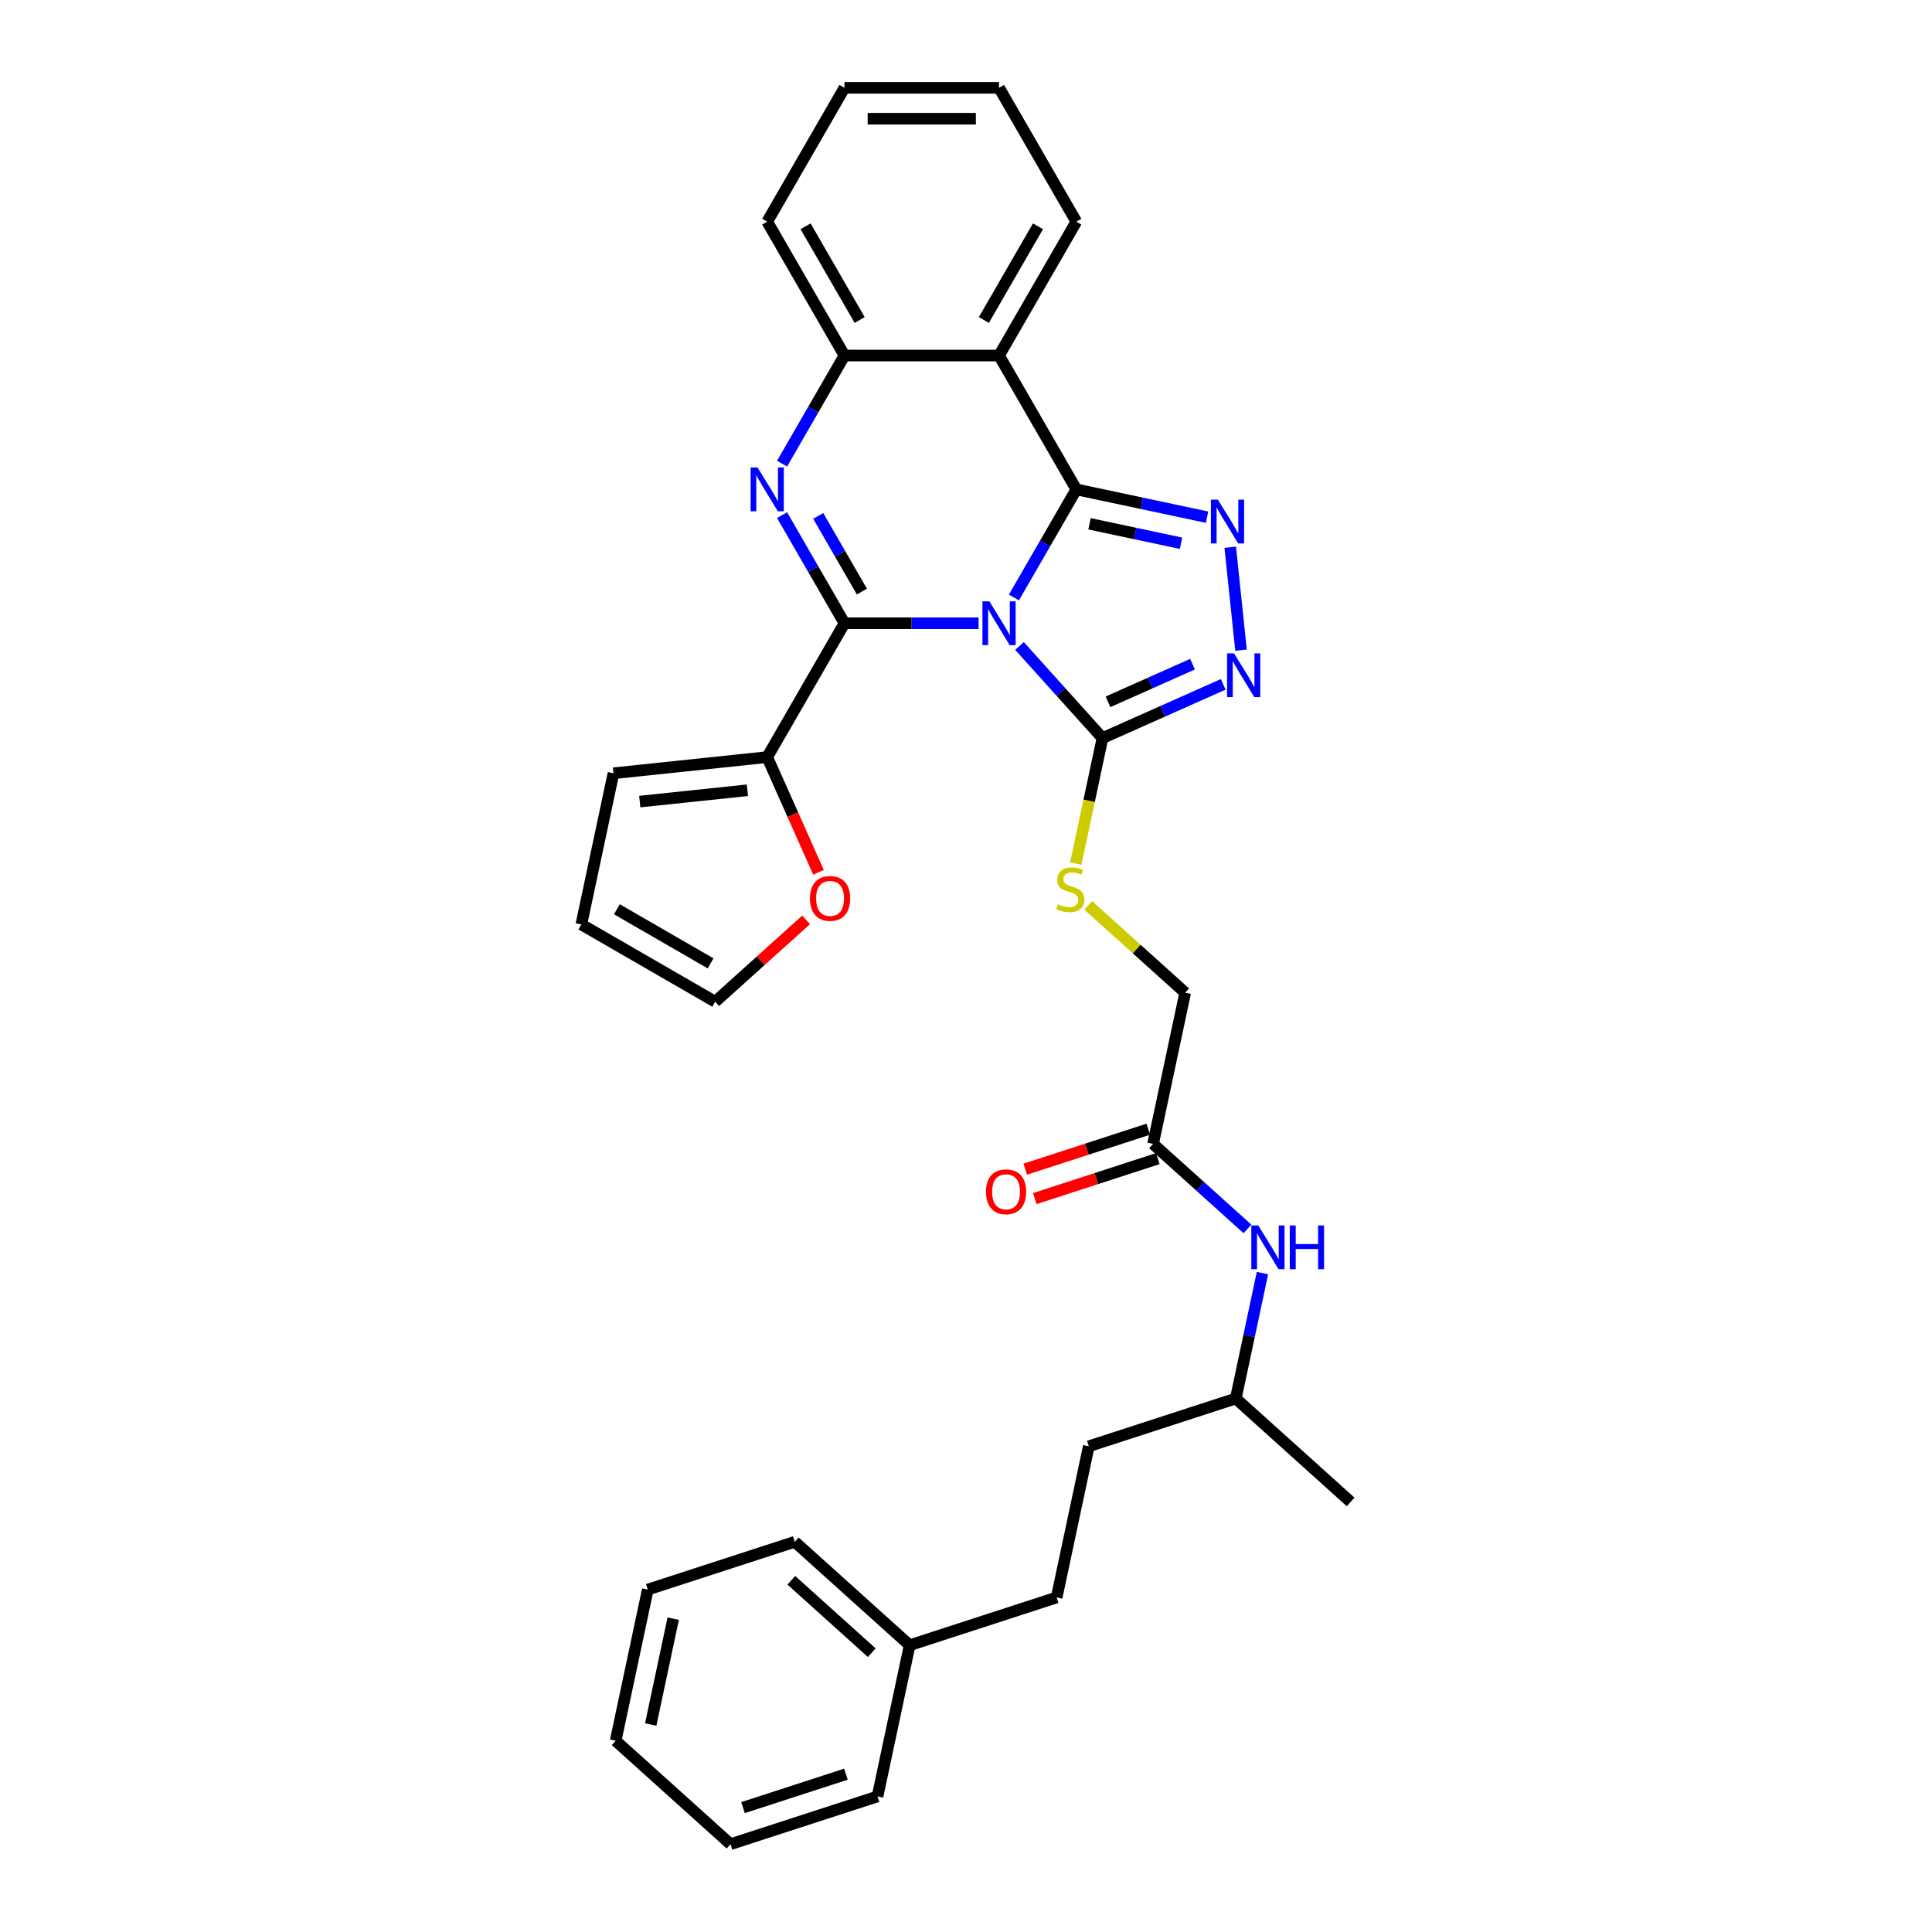 <?xml version='1.0' encoding='iso-8859-1'?>
<svg version='1.1' baseProfile='full'
              xmlns='http://www.w3.org/2000/svg'
                      xmlns:rdkit='http://www.rdkit.org/xml'
                      xmlns:xlink='http://www.w3.org/1999/xlink'
                  xml:space='preserve'
width='1000px' height='1000px' viewBox='0 0 1000 1000'>
<!-- END OF HEADER -->
<rect style='opacity:1.0;fill:#FFFFFF;stroke:none' width='1000' height='1000' x='0' y='0'> </rect>
<path class='bond-0' d='M 524.8,309.263 L 540.953,281.285' style='fill:none;fill-rule:evenodd;stroke:#0000FF;stroke-width:6px;stroke-linecap:butt;stroke-linejoin:miter;stroke-opacity:1' />
<path class='bond-0' d='M 540.953,281.285 L 557.106,253.307' style='fill:none;fill-rule:evenodd;stroke:#000000;stroke-width:6px;stroke-linecap:butt;stroke-linejoin:miter;stroke-opacity:1' />
<path class='bond-1' d='M 506.512,322.591 L 471.807,322.591' style='fill:none;fill-rule:evenodd;stroke:#0000FF;stroke-width:6px;stroke-linecap:butt;stroke-linejoin:miter;stroke-opacity:1' />
<path class='bond-1' d='M 471.807,322.591 L 437.102,322.591' style='fill:none;fill-rule:evenodd;stroke:#000000;stroke-width:6px;stroke-linecap:butt;stroke-linejoin:miter;stroke-opacity:1' />
<path class='bond-4' d='M 527.697,334.355 L 549.167,358.2' style='fill:none;fill-rule:evenodd;stroke:#0000FF;stroke-width:6px;stroke-linecap:butt;stroke-linejoin:miter;stroke-opacity:1' />
<path class='bond-4' d='M 549.167,358.2 L 570.637,382.044' style='fill:none;fill-rule:evenodd;stroke:#000000;stroke-width:6px;stroke-linecap:butt;stroke-linejoin:miter;stroke-opacity:1' />
<path class='bond-3' d='M 557.106,253.307 L 590.937,260.498' style='fill:none;fill-rule:evenodd;stroke:#000000;stroke-width:6px;stroke-linecap:butt;stroke-linejoin:miter;stroke-opacity:1' />
<path class='bond-3' d='M 590.937,260.498 L 624.768,267.689' style='fill:none;fill-rule:evenodd;stroke:#0000FF;stroke-width:6px;stroke-linecap:butt;stroke-linejoin:miter;stroke-opacity:1' />
<path class='bond-3' d='M 563.928,271.115 L 587.61,276.149' style='fill:none;fill-rule:evenodd;stroke:#000000;stroke-width:6px;stroke-linecap:butt;stroke-linejoin:miter;stroke-opacity:1' />
<path class='bond-3' d='M 587.61,276.149 L 611.292,281.182' style='fill:none;fill-rule:evenodd;stroke:#0000FF;stroke-width:6px;stroke-linecap:butt;stroke-linejoin:miter;stroke-opacity:1' />
<path class='bond-5' d='M 557.106,253.307 L 517.105,184.023' style='fill:none;fill-rule:evenodd;stroke:#000000;stroke-width:6px;stroke-linecap:butt;stroke-linejoin:miter;stroke-opacity:1' />
<path class='bond-2' d='M 437.102,322.591 L 420.949,294.613' style='fill:none;fill-rule:evenodd;stroke:#000000;stroke-width:6px;stroke-linecap:butt;stroke-linejoin:miter;stroke-opacity:1' />
<path class='bond-2' d='M 420.949,294.613 L 404.796,266.635' style='fill:none;fill-rule:evenodd;stroke:#0000FF;stroke-width:6px;stroke-linecap:butt;stroke-linejoin:miter;stroke-opacity:1' />
<path class='bond-2' d='M 446.113,306.197 L 434.806,286.613' style='fill:none;fill-rule:evenodd;stroke:#000000;stroke-width:6px;stroke-linecap:butt;stroke-linejoin:miter;stroke-opacity:1' />
<path class='bond-2' d='M 434.806,286.613 L 423.499,267.028' style='fill:none;fill-rule:evenodd;stroke:#0000FF;stroke-width:6px;stroke-linecap:butt;stroke-linejoin:miter;stroke-opacity:1' />
<path class='bond-8' d='M 437.102,322.591 L 397.101,391.875' style='fill:none;fill-rule:evenodd;stroke:#000000;stroke-width:6px;stroke-linecap:butt;stroke-linejoin:miter;stroke-opacity:1' />
<path class='bond-7' d='M 404.796,239.978 L 420.949,212.001' style='fill:none;fill-rule:evenodd;stroke:#0000FF;stroke-width:6px;stroke-linecap:butt;stroke-linejoin:miter;stroke-opacity:1' />
<path class='bond-7' d='M 420.949,212.001 L 437.102,184.023' style='fill:none;fill-rule:evenodd;stroke:#000000;stroke-width:6px;stroke-linecap:butt;stroke-linejoin:miter;stroke-opacity:1' />
<path class='bond-32' d='M 636.761,283.269 L 642.357,336.511' style='fill:none;fill-rule:evenodd;stroke:#0000FF;stroke-width:6px;stroke-linecap:butt;stroke-linejoin:miter;stroke-opacity:1' />
<path class='bond-6' d='M 570.637,382.044 L 601.883,368.132' style='fill:none;fill-rule:evenodd;stroke:#000000;stroke-width:6px;stroke-linecap:butt;stroke-linejoin:miter;stroke-opacity:1' />
<path class='bond-6' d='M 601.883,368.132 L 633.13,354.22' style='fill:none;fill-rule:evenodd;stroke:#0000FF;stroke-width:6px;stroke-linecap:butt;stroke-linejoin:miter;stroke-opacity:1' />
<path class='bond-6' d='M 573.503,363.254 L 595.375,353.515' style='fill:none;fill-rule:evenodd;stroke:#000000;stroke-width:6px;stroke-linecap:butt;stroke-linejoin:miter;stroke-opacity:1' />
<path class='bond-6' d='M 595.375,353.515 L 617.248,343.777' style='fill:none;fill-rule:evenodd;stroke:#0000FF;stroke-width:6px;stroke-linecap:butt;stroke-linejoin:miter;stroke-opacity:1' />
<path class='bond-9' d='M 570.637,382.044 L 563.733,414.523' style='fill:none;fill-rule:evenodd;stroke:#000000;stroke-width:6px;stroke-linecap:butt;stroke-linejoin:miter;stroke-opacity:1' />
<path class='bond-9' d='M 563.733,414.523 L 556.83,447.002' style='fill:none;fill-rule:evenodd;stroke:#CCCC00;stroke-width:6px;stroke-linecap:butt;stroke-linejoin:miter;stroke-opacity:1' />
<path class='bond-18' d='M 517.105,184.023 L 557.106,114.739' style='fill:none;fill-rule:evenodd;stroke:#000000;stroke-width:6px;stroke-linecap:butt;stroke-linejoin:miter;stroke-opacity:1' />
<path class='bond-18' d='M 509.248,165.63 L 537.249,117.131' style='fill:none;fill-rule:evenodd;stroke:#000000;stroke-width:6px;stroke-linecap:butt;stroke-linejoin:miter;stroke-opacity:1' />
<path class='bond-33' d='M 517.105,184.023 L 437.102,184.023' style='fill:none;fill-rule:evenodd;stroke:#000000;stroke-width:6px;stroke-linecap:butt;stroke-linejoin:miter;stroke-opacity:1' />
<path class='bond-23' d='M 437.102,184.023 L 397.101,114.739' style='fill:none;fill-rule:evenodd;stroke:#000000;stroke-width:6px;stroke-linecap:butt;stroke-linejoin:miter;stroke-opacity:1' />
<path class='bond-23' d='M 444.959,165.63 L 416.958,117.131' style='fill:none;fill-rule:evenodd;stroke:#000000;stroke-width:6px;stroke-linecap:butt;stroke-linejoin:miter;stroke-opacity:1' />
<path class='bond-11' d='M 397.101,391.875 L 410.375,421.69' style='fill:none;fill-rule:evenodd;stroke:#000000;stroke-width:6px;stroke-linecap:butt;stroke-linejoin:miter;stroke-opacity:1' />
<path class='bond-11' d='M 410.375,421.69 L 423.65,451.504' style='fill:none;fill-rule:evenodd;stroke:#FF0000;stroke-width:6px;stroke-linecap:butt;stroke-linejoin:miter;stroke-opacity:1' />
<path class='bond-13' d='M 397.101,391.875 L 317.537,400.238' style='fill:none;fill-rule:evenodd;stroke:#000000;stroke-width:6px;stroke-linecap:butt;stroke-linejoin:miter;stroke-opacity:1' />
<path class='bond-13' d='M 386.839,409.042 L 331.144,414.896' style='fill:none;fill-rule:evenodd;stroke:#000000;stroke-width:6px;stroke-linecap:butt;stroke-linejoin:miter;stroke-opacity:1' />
<path class='bond-17' d='M 563.268,468.64 L 588.362,491.235' style='fill:none;fill-rule:evenodd;stroke:#CCCC00;stroke-width:6px;stroke-linecap:butt;stroke-linejoin:miter;stroke-opacity:1' />
<path class='bond-17' d='M 588.362,491.235 L 613.457,513.831' style='fill:none;fill-rule:evenodd;stroke:#000000;stroke-width:6px;stroke-linecap:butt;stroke-linejoin:miter;stroke-opacity:1' />
<path class='bond-10' d='M 596.823,592.085 L 613.457,513.831' style='fill:none;fill-rule:evenodd;stroke:#000000;stroke-width:6px;stroke-linecap:butt;stroke-linejoin:miter;stroke-opacity:1' />
<path class='bond-12' d='M 596.823,592.085 L 621.254,614.082' style='fill:none;fill-rule:evenodd;stroke:#000000;stroke-width:6px;stroke-linecap:butt;stroke-linejoin:miter;stroke-opacity:1' />
<path class='bond-12' d='M 621.254,614.082 L 645.684,636.079' style='fill:none;fill-rule:evenodd;stroke:#0000FF;stroke-width:6px;stroke-linecap:butt;stroke-linejoin:miter;stroke-opacity:1' />
<path class='bond-16' d='M 594.351,584.476 L 562.508,594.822' style='fill:none;fill-rule:evenodd;stroke:#000000;stroke-width:6px;stroke-linecap:butt;stroke-linejoin:miter;stroke-opacity:1' />
<path class='bond-16' d='M 562.508,594.822 L 530.665,605.169' style='fill:none;fill-rule:evenodd;stroke:#FF0000;stroke-width:6px;stroke-linecap:butt;stroke-linejoin:miter;stroke-opacity:1' />
<path class='bond-16' d='M 599.295,599.693 L 567.452,610.04' style='fill:none;fill-rule:evenodd;stroke:#000000;stroke-width:6px;stroke-linecap:butt;stroke-linejoin:miter;stroke-opacity:1' />
<path class='bond-16' d='M 567.452,610.04 L 535.609,620.386' style='fill:none;fill-rule:evenodd;stroke:#FF0000;stroke-width:6px;stroke-linecap:butt;stroke-linejoin:miter;stroke-opacity:1' />
<path class='bond-14' d='M 417.241,476.126 L 393.714,497.31' style='fill:none;fill-rule:evenodd;stroke:#FF0000;stroke-width:6px;stroke-linecap:butt;stroke-linejoin:miter;stroke-opacity:1' />
<path class='bond-14' d='M 393.714,497.31 L 370.188,518.493' style='fill:none;fill-rule:evenodd;stroke:#000000;stroke-width:6px;stroke-linecap:butt;stroke-linejoin:miter;stroke-opacity:1' />
<path class='bond-22' d='M 653.444,658.945 L 646.543,691.408' style='fill:none;fill-rule:evenodd;stroke:#0000FF;stroke-width:6px;stroke-linecap:butt;stroke-linejoin:miter;stroke-opacity:1' />
<path class='bond-22' d='M 646.543,691.408 L 639.643,723.871' style='fill:none;fill-rule:evenodd;stroke:#000000;stroke-width:6px;stroke-linecap:butt;stroke-linejoin:miter;stroke-opacity:1' />
<path class='bond-15' d='M 317.537,400.238 L 300.904,478.492' style='fill:none;fill-rule:evenodd;stroke:#000000;stroke-width:6px;stroke-linecap:butt;stroke-linejoin:miter;stroke-opacity:1' />
<path class='bond-34' d='M 370.188,518.493 L 300.904,478.492' style='fill:none;fill-rule:evenodd;stroke:#000000;stroke-width:6px;stroke-linecap:butt;stroke-linejoin:miter;stroke-opacity:1' />
<path class='bond-34' d='M 367.795,498.636 L 319.296,470.635' style='fill:none;fill-rule:evenodd;stroke:#000000;stroke-width:6px;stroke-linecap:butt;stroke-linejoin:miter;stroke-opacity:1' />
<path class='bond-27' d='M 557.106,114.739 L 517.105,45.455' style='fill:none;fill-rule:evenodd;stroke:#000000;stroke-width:6px;stroke-linecap:butt;stroke-linejoin:miter;stroke-opacity:1' />
<path class='bond-19' d='M 546.923,826.847 L 563.556,748.593' style='fill:none;fill-rule:evenodd;stroke:#000000;stroke-width:6px;stroke-linecap:butt;stroke-linejoin:miter;stroke-opacity:1' />
<path class='bond-20' d='M 546.923,826.847 L 470.836,851.569' style='fill:none;fill-rule:evenodd;stroke:#000000;stroke-width:6px;stroke-linecap:butt;stroke-linejoin:miter;stroke-opacity:1' />
<path class='bond-24' d='M 470.836,851.569 L 411.383,798.037' style='fill:none;fill-rule:evenodd;stroke:#000000;stroke-width:6px;stroke-linecap:butt;stroke-linejoin:miter;stroke-opacity:1' />
<path class='bond-24' d='M 451.212,855.43 L 409.594,817.958' style='fill:none;fill-rule:evenodd;stroke:#000000;stroke-width:6px;stroke-linecap:butt;stroke-linejoin:miter;stroke-opacity:1' />
<path class='bond-25' d='M 470.836,851.569 L 454.203,929.823' style='fill:none;fill-rule:evenodd;stroke:#000000;stroke-width:6px;stroke-linecap:butt;stroke-linejoin:miter;stroke-opacity:1' />
<path class='bond-21' d='M 563.556,748.593 L 639.643,723.871' style='fill:none;fill-rule:evenodd;stroke:#000000;stroke-width:6px;stroke-linecap:butt;stroke-linejoin:miter;stroke-opacity:1' />
<path class='bond-26' d='M 639.643,723.871 L 699.096,777.403' style='fill:none;fill-rule:evenodd;stroke:#000000;stroke-width:6px;stroke-linecap:butt;stroke-linejoin:miter;stroke-opacity:1' />
<path class='bond-28' d='M 397.101,114.739 L 437.102,45.455' style='fill:none;fill-rule:evenodd;stroke:#000000;stroke-width:6px;stroke-linecap:butt;stroke-linejoin:miter;stroke-opacity:1' />
<path class='bond-30' d='M 411.383,798.037 L 335.296,822.759' style='fill:none;fill-rule:evenodd;stroke:#000000;stroke-width:6px;stroke-linecap:butt;stroke-linejoin:miter;stroke-opacity:1' />
<path class='bond-29' d='M 454.203,929.823 L 378.116,954.545' style='fill:none;fill-rule:evenodd;stroke:#000000;stroke-width:6px;stroke-linecap:butt;stroke-linejoin:miter;stroke-opacity:1' />
<path class='bond-29' d='M 437.845,918.314 L 384.584,935.62' style='fill:none;fill-rule:evenodd;stroke:#000000;stroke-width:6px;stroke-linecap:butt;stroke-linejoin:miter;stroke-opacity:1' />
<path class='bond-35' d='M 517.105,45.455 L 437.102,45.455' style='fill:none;fill-rule:evenodd;stroke:#000000;stroke-width:6px;stroke-linecap:butt;stroke-linejoin:miter;stroke-opacity:1' />
<path class='bond-35' d='M 505.104,61.455 L 449.103,61.455' style='fill:none;fill-rule:evenodd;stroke:#000000;stroke-width:6px;stroke-linecap:butt;stroke-linejoin:miter;stroke-opacity:1' />
<path class='bond-31' d='M 378.116,954.545 L 318.663,901.013' style='fill:none;fill-rule:evenodd;stroke:#000000;stroke-width:6px;stroke-linecap:butt;stroke-linejoin:miter;stroke-opacity:1' />
<path class='bond-36' d='M 335.296,822.759 L 318.663,901.013' style='fill:none;fill-rule:evenodd;stroke:#000000;stroke-width:6px;stroke-linecap:butt;stroke-linejoin:miter;stroke-opacity:1' />
<path class='bond-36' d='M 348.452,837.824 L 336.808,892.602' style='fill:none;fill-rule:evenodd;stroke:#000000;stroke-width:6px;stroke-linecap:butt;stroke-linejoin:miter;stroke-opacity:1' />
<path  class='atom-0' d='M 512.097 311.263
L 519.521 323.263
Q 520.257 324.447, 521.441 326.591
Q 522.625 328.735, 522.689 328.863
L 522.689 311.263
L 525.697 311.263
L 525.697 333.919
L 522.593 333.919
L 514.625 320.799
Q 513.697 319.263, 512.705 317.503
Q 511.744 315.743, 511.456 315.199
L 511.456 333.919
L 508.512 333.919
L 508.512 311.263
L 512.097 311.263
' fill='#0000FF'/>
<path  class='atom-3' d='M 392.093 241.979
L 399.517 253.979
Q 400.253 255.163, 401.437 257.307
Q 402.621 259.451, 402.685 259.579
L 402.685 241.979
L 405.693 241.979
L 405.693 264.635
L 402.589 264.635
L 394.621 251.515
Q 393.693 249.979, 392.701 248.219
Q 391.741 246.459, 391.453 245.915
L 391.453 264.635
L 388.509 264.635
L 388.509 241.979
L 392.093 241.979
' fill='#0000FF'/>
<path  class='atom-4' d='M 630.352 258.612
L 637.776 270.612
Q 638.512 271.796, 639.696 273.94
Q 640.88 276.084, 640.944 276.212
L 640.944 258.612
L 643.952 258.612
L 643.952 281.269
L 640.848 281.269
L 632.88 268.148
Q 631.952 266.612, 630.96 264.852
Q 630 263.092, 629.712 262.548
L 629.712 281.269
L 626.768 281.269
L 626.768 258.612
L 630.352 258.612
' fill='#0000FF'/>
<path  class='atom-7' d='M 638.714 338.176
L 646.139 350.176
Q 646.875 351.36, 648.059 353.505
Q 649.243 355.649, 649.307 355.777
L 649.307 338.176
L 652.315 338.176
L 652.315 360.833
L 649.211 360.833
L 641.242 347.712
Q 640.314 346.176, 639.322 344.416
Q 638.362 342.656, 638.074 342.112
L 638.074 360.833
L 635.13 360.833
L 635.13 338.176
L 638.714 338.176
' fill='#0000FF'/>
<path  class='atom-10' d='M 547.603 468.075
Q 547.859 468.171, 548.915 468.619
Q 549.971 469.067, 551.123 469.355
Q 552.307 469.611, 553.459 469.611
Q 555.603 469.611, 556.851 468.587
Q 558.099 467.531, 558.099 465.707
Q 558.099 464.459, 557.459 463.691
Q 556.851 462.923, 555.891 462.507
Q 554.931 462.091, 553.331 461.611
Q 551.315 461.002, 550.099 460.426
Q 548.915 459.85, 548.051 458.634
Q 547.219 457.418, 547.219 455.37
Q 547.219 452.522, 549.139 450.762
Q 551.091 449.002, 554.931 449.002
Q 557.555 449.002, 560.531 450.25
L 559.795 452.714
Q 557.075 451.594, 555.027 451.594
Q 552.819 451.594, 551.603 452.522
Q 550.387 453.418, 550.419 454.986
Q 550.419 456.202, 551.027 456.938
Q 551.667 457.674, 552.563 458.09
Q 553.491 458.506, 555.027 458.986
Q 557.075 459.626, 558.291 460.266
Q 559.507 460.906, 560.371 462.219
Q 561.267 463.499, 561.267 465.707
Q 561.267 468.843, 559.155 470.539
Q 557.075 472.203, 553.587 472.203
Q 551.571 472.203, 550.035 471.755
Q 548.531 471.339, 546.739 470.603
L 547.603 468.075
' fill='#CCCC00'/>
<path  class='atom-12' d='M 419.241 465.025
Q 419.241 459.585, 421.929 456.545
Q 424.617 453.505, 429.641 453.505
Q 434.665 453.505, 437.353 456.545
Q 440.041 459.585, 440.041 465.025
Q 440.041 470.529, 437.321 473.665
Q 434.601 476.769, 429.641 476.769
Q 424.649 476.769, 421.929 473.665
Q 419.241 470.561, 419.241 465.025
M 429.641 474.209
Q 433.097 474.209, 434.953 471.905
Q 436.841 469.569, 436.841 465.025
Q 436.841 460.577, 434.953 458.337
Q 433.097 456.065, 429.641 456.065
Q 426.185 456.065, 424.297 458.305
Q 422.441 460.545, 422.441 465.025
Q 422.441 469.601, 424.297 471.905
Q 426.185 474.209, 429.641 474.209
' fill='#FF0000'/>
<path  class='atom-13' d='M 651.268 634.288
L 658.693 646.289
Q 659.429 647.473, 660.613 649.617
Q 661.797 651.761, 661.861 651.889
L 661.861 634.288
L 664.869 634.288
L 664.869 656.945
L 661.765 656.945
L 653.796 643.825
Q 652.868 642.289, 651.876 640.529
Q 650.916 638.769, 650.628 638.224
L 650.628 656.945
L 647.684 656.945
L 647.684 634.288
L 651.268 634.288
' fill='#0000FF'/>
<path  class='atom-13' d='M 667.589 634.288
L 670.661 634.288
L 670.661 643.921
L 682.245 643.921
L 682.245 634.288
L 685.317 634.288
L 685.317 656.945
L 682.245 656.945
L 682.245 646.481
L 670.661 646.481
L 670.661 656.945
L 667.589 656.945
L 667.589 634.288
' fill='#0000FF'/>
<path  class='atom-17' d='M 510.336 616.871
Q 510.336 611.431, 513.024 608.391
Q 515.712 605.35, 520.736 605.35
Q 525.761 605.35, 528.449 608.391
Q 531.137 611.431, 531.137 616.871
Q 531.137 622.375, 528.417 625.511
Q 525.697 628.615, 520.736 628.615
Q 515.744 628.615, 513.024 625.511
Q 510.336 622.407, 510.336 616.871
M 520.736 626.055
Q 524.193 626.055, 526.049 623.751
Q 527.937 621.415, 527.937 616.871
Q 527.937 612.423, 526.049 610.183
Q 524.193 607.91, 520.736 607.91
Q 517.28 607.91, 515.392 610.151
Q 513.536 612.391, 513.536 616.871
Q 513.536 621.447, 515.392 623.751
Q 517.28 626.055, 520.736 626.055
' fill='#FF0000'/>
</svg>
